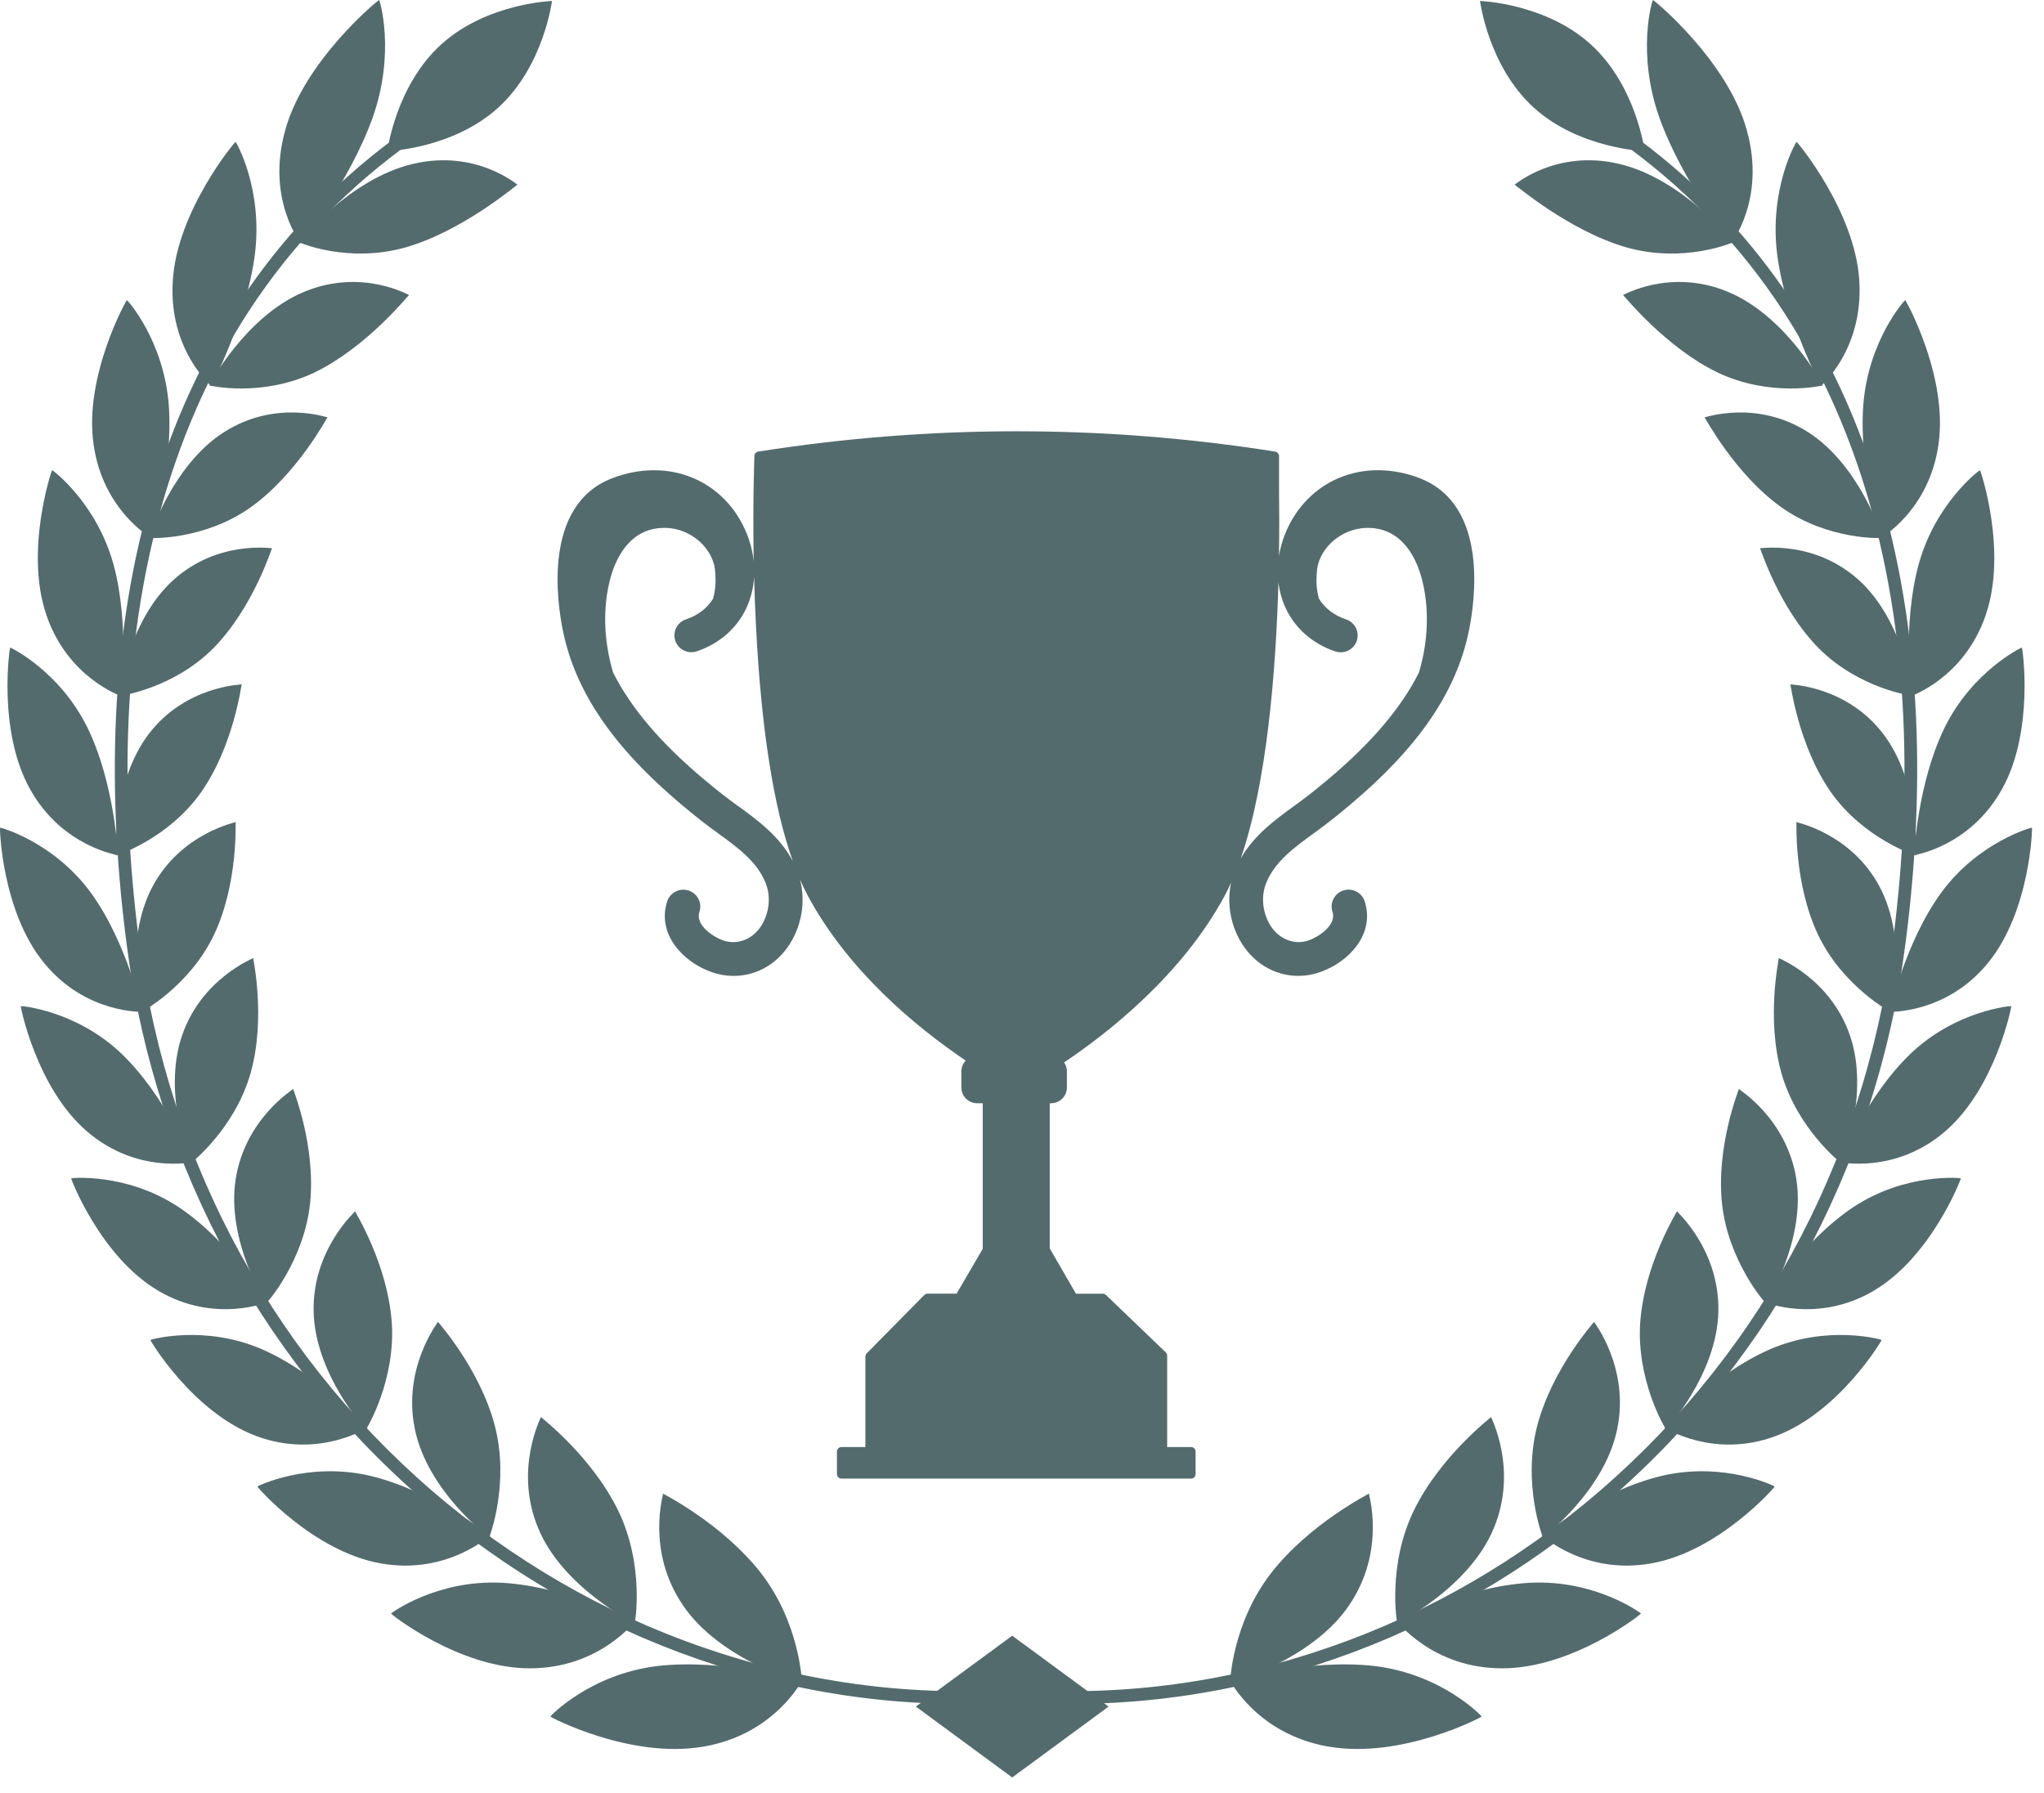 <svg width="57" height="50" viewBox="0 0 57 50" fill="none" xmlns="http://www.w3.org/2000/svg">
<path d="M44.368 1.244C45.637 2.4 45.864 4.215 45.864 4.215C45.864 4.215 44.036 4.154 42.768 2.998C41.5 1.842 41.273 0.027 41.273 0.027C41.273 0.027 43.1 0.087 44.368 1.244Z" fill="#546B6E"/>
<path d="M35.453 43.859C34.362 45.259 34.295 46.913 34.31 46.918C34.306 46.939 36.6 46.297 37.631 44.752C38.661 43.227 38.16 41.646 38.174 41.651C38.169 41.666 36.543 42.471 35.453 43.858V43.859Z" fill="#546B6E"/>
<path d="M37.06 48.709C35.047 48.367 34.294 46.844 34.295 46.858C34.319 46.864 36.478 46.242 38.338 46.46C40.215 46.689 41.319 47.855 41.319 47.868C41.346 47.873 39.097 49.059 37.061 48.708L37.06 48.709Z" fill="#546B6E"/>
<path d="M39.433 42.11C38.683 43.645 38.953 45.251 38.966 45.255C38.964 45.276 40.981 44.274 41.66 42.608C42.342 40.959 41.567 39.514 41.581 39.516C41.577 39.532 40.183 40.587 39.433 42.11Z" fill="#546B6E"/>
<path d="M41.893 46.523C39.935 46.529 38.939 45.184 38.94 45.198C38.962 45.201 40.854 44.24 42.659 44.138C44.482 44.042 45.76 44.983 45.761 44.996C45.786 44.998 43.871 46.523 41.893 46.524V46.523Z" fill="#546B6E"/>
<path d="M42.872 39.743C42.446 41.357 43.014 42.864 43.026 42.864C43.026 42.885 44.754 41.575 45.1 39.843C45.45 38.129 44.441 36.86 44.453 36.86C44.453 36.876 43.3 38.141 42.872 39.742V39.743Z" fill="#546B6E"/>
<path d="M46.056 43.596C44.187 43.935 42.986 42.801 42.99 42.814C43.01 42.814 44.626 41.564 46.344 41.155C48.079 40.75 49.486 41.442 49.49 41.453C49.513 41.451 47.945 43.259 46.057 43.596H46.056Z" fill="#546B6E"/>
<path d="M45.741 36.857C45.622 38.498 46.448 39.86 46.46 39.858C46.464 39.879 47.889 38.312 47.919 36.568C47.955 34.84 46.751 33.781 46.764 33.779C46.765 33.795 45.864 35.228 45.742 36.857H45.741Z" fill="#546B6E"/>
<path d="M49.519 40.046C47.773 40.697 46.412 39.805 46.416 39.816C46.434 39.813 47.761 38.323 49.36 37.626C50.973 36.929 52.467 37.355 52.471 37.367C52.493 37.361 51.284 39.392 49.519 40.045V40.046Z" fill="#546B6E"/>
<path d="M48.019 33.551C48.188 35.17 49.233 36.349 49.244 36.346C49.249 36.365 50.362 34.591 50.094 32.885C49.833 31.194 48.479 30.371 48.49 30.368C48.494 30.384 47.856 31.944 48.019 33.551Z" fill="#546B6E"/>
<path d="M52.256 35.992C50.667 36.931 49.188 36.301 49.193 36.312C49.211 36.306 50.24 34.624 51.683 33.662C53.14 32.699 54.675 32.849 54.681 32.86C54.7 32.85 53.862 35.047 52.256 35.991V35.992Z" fill="#546B6E"/>
<path d="M49.677 29.922C50.115 31.475 51.339 32.44 51.348 32.435C51.356 32.453 52.145 30.526 51.597 28.9C51.06 27.29 49.596 26.723 49.605 26.717C49.612 26.732 49.246 28.378 49.676 29.92L49.677 29.922Z" fill="#546B6E"/>
<path d="M54.237 31.555C52.841 32.755 51.288 32.4 51.295 32.41C51.31 32.402 52.032 30.578 53.285 29.378C54.551 28.175 56.08 28.048 56.087 28.057C56.105 28.046 55.65 30.349 54.237 31.555Z" fill="#546B6E"/>
<path d="M50.699 26.066C51.387 27.514 52.745 28.241 52.755 28.234C52.766 28.251 53.217 26.219 52.41 24.717C51.614 23.229 50.086 22.932 50.095 22.925C50.104 22.939 50.019 24.628 50.699 26.066Z" fill="#546B6E"/>
<path d="M55.436 26.855C54.268 28.283 52.688 28.211 52.696 28.219C52.709 28.209 53.114 26.291 54.14 24.885C55.179 23.473 56.655 23.072 56.664 23.08C56.68 23.066 56.62 25.417 55.436 26.854V26.855Z" fill="#546B6E"/>
<path d="M51.054 22.086C51.971 23.392 53.423 23.862 53.431 23.855C53.444 23.87 53.547 21.787 52.5 20.445C51.467 19.113 49.919 19.093 49.927 19.084C49.939 19.096 50.148 20.788 51.054 22.086Z" fill="#546B6E"/>
<path d="M55.825 22.013C54.922 23.632 53.362 23.844 53.372 23.851C53.382 23.838 53.459 21.876 54.224 20.299C55 18.715 56.373 18.052 56.383 18.059C56.397 18.043 56.743 20.383 55.825 22.013Z" fill="#546B6E"/>
<path d="M50.719 18.078C51.844 19.21 53.345 19.415 53.352 19.406C53.369 19.418 53.11 17.335 51.845 16.185C50.596 15.045 49.074 15.298 49.081 15.289C49.096 15.3 49.607 16.951 50.719 18.078Z" fill="#546B6E"/>
<path d="M55.376 17.149C54.774 18.918 53.282 19.407 53.294 19.413C53.303 19.399 53.039 17.44 53.506 15.732C53.982 14.015 55.202 13.107 55.214 13.112C55.225 13.094 55.99 15.366 55.375 17.149H55.376Z" fill="#546B6E"/>
<path d="M49.673 14.144C50.983 15.076 52.487 15.009 52.492 15C52.512 15.011 51.88 12.979 50.419 12.05C48.977 11.129 47.529 11.65 47.535 11.64C47.552 11.648 48.377 13.217 49.673 14.144Z" fill="#546B6E"/>
<path d="M54.059 12.385C53.798 14.259 52.423 15.013 52.436 15.016C52.443 15.001 51.831 13.095 51.96 11.3C52.098 9.496 53.114 8.367 53.128 8.37C53.138 8.351 54.332 10.495 54.058 12.385H54.059Z" fill="#546B6E"/>
<path d="M47.887 10.383C49.361 11.09 50.821 10.756 50.825 10.746C50.848 10.754 49.831 8.826 48.196 8.142C46.581 7.463 45.256 8.238 45.26 8.227C45.281 8.232 46.43 9.677 47.887 10.382V10.383Z" fill="#546B6E"/>
<path d="M51.85 7.843C51.967 9.773 50.759 10.77 50.774 10.772C50.779 10.756 49.807 8.95 49.562 7.118C49.323 5.275 50.084 3.956 50.099 3.957C50.106 3.937 51.742 5.896 51.85 7.842V7.843Z" fill="#546B6E"/>
<path d="M45.339 6.894C46.953 7.357 48.322 6.765 48.325 6.755C48.35 6.76 46.936 4.988 45.151 4.57C43.387 4.154 42.234 5.161 42.238 5.15C42.261 5.152 43.745 6.431 45.339 6.894Z" fill="#546B6E"/>
<path d="M48.716 3.644C49.251 5.577 48.263 6.792 48.28 6.792C48.282 6.776 46.941 5.119 46.281 3.301C45.627 1.47 46.077 0.002 46.094 0.001C46.1 -0.021 48.19 1.694 48.716 3.644Z" fill="#546B6E"/>
<path d="M27.854 47.426L27.886 47.072C30.82 47.338 33.746 47.01 36.581 46.1C39.343 45.213 41.9 43.813 44.182 41.938C48.917 38.048 51.971 32.495 52.78 26.304C53.443 21.234 53.103 16.716 51.769 12.876C50.336 8.751 47.786 5.525 44.187 3.285L44.375 2.983C48.044 5.268 50.644 8.557 52.104 12.759C53.457 16.652 53.802 21.225 53.132 26.351C52.31 32.631 49.212 38.265 44.406 42.214C42.09 44.118 39.493 45.539 36.687 46.439C33.806 47.364 30.833 47.696 27.85 47.427L27.854 47.426Z" fill="#546B6E"/>
<path d="M12.298 1.244C11.029 2.4 10.802 4.215 10.802 4.215C10.802 4.215 12.63 4.155 13.898 2.998C15.166 1.842 15.393 0.027 15.393 0.027C15.393 0.027 13.566 0.087 12.298 1.244Z" fill="#546B6E"/>
<path d="M21.214 43.859C22.305 45.259 22.371 46.913 22.357 46.918C22.361 46.939 20.067 46.297 19.036 44.752C18.006 43.227 18.507 41.646 18.492 41.651C18.498 41.666 20.124 42.471 21.214 43.858V43.859Z" fill="#546B6E"/>
<path d="M19.607 48.709C21.62 48.367 22.372 46.844 22.371 46.858C22.347 46.864 20.189 46.242 18.329 46.46C16.451 46.689 15.347 47.855 15.347 47.868C15.321 47.873 17.57 49.058 19.605 48.708L19.607 48.709Z" fill="#546B6E"/>
<path d="M17.232 42.11C17.982 43.645 17.713 45.251 17.699 45.255C17.701 45.276 15.684 44.274 15.005 42.608C14.323 40.959 15.098 39.514 15.085 39.516C15.088 39.532 16.482 40.587 17.232 42.11Z" fill="#546B6E"/>
<path d="M14.772 46.523C16.73 46.529 17.726 45.184 17.725 45.198C17.704 45.201 15.811 44.24 14.006 44.138C12.183 44.042 10.906 44.983 10.905 44.996C10.879 44.998 12.794 46.523 14.772 46.524V46.523Z" fill="#546B6E"/>
<path d="M13.795 39.743C14.221 41.358 13.653 42.864 13.641 42.864C13.641 42.885 11.913 41.575 11.567 39.843C11.217 38.129 12.226 36.86 12.214 36.86C12.214 36.876 13.367 38.141 13.795 39.742V39.743Z" fill="#546B6E"/>
<path d="M10.61 43.596C12.479 43.935 13.68 42.801 13.676 42.814C13.656 42.814 12.041 41.564 10.323 41.155C8.587 40.75 7.18 41.442 7.177 41.453C7.154 41.451 8.721 43.259 10.609 43.596H10.61Z" fill="#546B6E"/>
<path d="M10.924 36.858C11.043 38.498 10.218 39.86 10.205 39.859C10.202 39.879 8.776 38.312 8.746 36.568C8.711 34.84 9.914 33.781 9.902 33.779C9.9 33.795 10.801 35.229 10.923 36.858H10.924Z" fill="#546B6E"/>
<path d="M7.146 40.046C8.893 40.697 10.253 39.805 10.25 39.816C10.232 39.813 8.904 38.323 7.306 37.626C5.693 36.929 4.199 37.355 4.194 37.367C4.172 37.361 5.381 39.392 7.146 40.045V40.046Z" fill="#546B6E"/>
<path d="M8.648 33.551C8.479 35.17 7.433 36.349 7.423 36.346C7.417 36.365 6.304 34.591 6.572 32.885C6.834 31.194 8.188 30.371 8.176 30.368C8.173 30.384 8.811 31.944 8.648 33.551Z" fill="#546B6E"/>
<path d="M4.409 35.992C5.998 36.931 7.478 36.301 7.472 36.312C7.455 36.306 6.425 34.624 4.982 33.662C3.526 32.699 1.99 32.849 1.985 32.86C1.965 32.85 2.803 35.047 4.409 35.991V35.992Z" fill="#546B6E"/>
<path d="M6.989 29.922C6.551 31.475 5.327 32.44 5.318 32.435C5.31 32.453 4.521 30.526 5.069 28.9C5.607 27.29 7.07 26.723 7.061 26.717C7.054 26.732 7.421 28.378 6.99 29.92L6.989 29.922Z" fill="#546B6E"/>
<path d="M2.431 31.555C3.827 32.755 5.38 32.4 5.373 32.41C5.358 32.402 4.635 30.578 3.383 29.378C2.117 28.175 0.587 28.048 0.581 28.057C0.562 28.046 1.018 30.349 2.431 31.555Z" fill="#546B6E"/>
<path d="M5.969 26.066C5.28 27.514 3.922 28.241 3.913 28.234C3.901 28.251 3.45 26.219 4.257 24.717C5.053 23.229 6.582 22.932 6.572 22.925C6.563 22.939 6.648 24.628 5.969 26.066Z" fill="#546B6E"/>
<path d="M1.23 26.855C2.398 28.283 3.978 28.211 3.97 28.219C3.957 28.209 3.552 26.291 2.526 24.885C1.487 23.473 0.011 23.072 0.002 23.08C-0.014 23.066 0.046 25.417 1.23 26.854V26.855Z" fill="#546B6E"/>
<path d="M5.613 22.086C4.697 23.392 3.245 23.862 3.237 23.855C3.223 23.87 3.12 21.787 4.167 20.444C5.2 19.113 6.748 19.093 6.74 19.084C6.729 19.096 6.52 20.788 5.613 22.086Z" fill="#546B6E"/>
<path d="M0.842 22.013C1.745 23.632 3.305 23.844 3.295 23.851C3.285 23.838 3.208 21.876 2.443 20.299C1.667 18.715 0.294 18.052 0.284 18.059C0.27 18.043 -0.076 20.383 0.842 22.013Z" fill="#546B6E"/>
<path d="M5.948 18.078C4.824 19.21 3.323 19.415 3.316 19.406C3.299 19.418 3.558 17.335 4.823 16.185C6.071 15.045 7.593 15.298 7.586 15.289C7.571 15.3 7.06 16.951 5.948 18.078Z" fill="#546B6E"/>
<path d="M1.293 17.149C1.894 18.918 3.386 19.407 3.375 19.413C3.366 19.399 3.629 17.44 3.163 15.732C2.687 14.015 1.466 13.107 1.455 13.112C1.443 13.094 0.679 15.366 1.294 17.149H1.293Z" fill="#546B6E"/>
<path d="M6.995 14.144C5.684 15.075 4.181 15.009 4.175 15C4.156 15.011 4.787 12.979 6.248 12.05C7.691 11.129 9.139 11.65 9.133 11.639C9.116 11.648 8.29 13.217 6.995 14.144Z" fill="#546B6E"/>
<path d="M2.608 12.385C2.869 14.259 4.245 15.013 4.231 15.016C4.224 15.002 4.836 13.095 4.707 11.301C4.569 9.496 3.553 8.367 3.54 8.37C3.529 8.351 2.335 10.495 2.609 12.385H2.608Z" fill="#546B6E"/>
<path d="M8.78 10.383C7.306 11.09 5.846 10.756 5.842 10.746C5.819 10.754 6.836 8.826 8.471 8.142C10.086 7.463 11.411 8.238 11.407 8.227C11.386 8.232 10.237 9.677 8.78 10.382V10.383Z" fill="#546B6E"/>
<path d="M4.818 7.843C4.7 9.773 5.908 10.77 5.893 10.772C5.888 10.756 6.86 8.95 7.105 7.118C7.344 5.275 6.584 3.956 6.569 3.957C6.561 3.937 4.925 5.896 4.818 7.842V7.843Z" fill="#546B6E"/>
<path d="M11.328 6.894C9.714 7.357 8.345 6.765 8.343 6.755C8.318 6.76 9.731 4.988 11.517 4.57C13.28 4.154 14.433 5.161 14.43 5.15C14.407 5.152 12.923 6.431 11.328 6.894Z" fill="#546B6E"/>
<path d="M7.95 3.644C7.415 5.577 8.403 6.792 8.386 6.792C8.384 6.776 9.725 5.119 10.385 3.301C11.039 1.47 10.589 0.002 10.572 0.001C10.567 -0.021 8.476 1.693 7.95 3.644Z" fill="#546B6E"/>
<path d="M28.812 47.426L28.78 47.072C25.845 47.338 22.919 47.01 20.085 46.1C17.322 45.214 14.765 43.813 12.483 41.938C7.748 38.048 4.695 32.496 3.885 26.304C3.222 21.234 3.562 16.716 4.897 12.876C6.329 8.752 8.88 5.526 12.479 3.285L12.29 2.983C8.622 5.268 6.021 8.557 4.561 12.759C3.208 16.652 2.864 21.225 3.534 26.351C4.356 32.631 7.454 38.265 12.26 42.214C14.576 44.118 17.173 45.539 19.979 46.44C22.86 47.364 25.833 47.696 28.815 47.427L28.812 47.426Z" fill="#546B6E"/>
<path d="M39.599 13.338C38.036 12.733 36.458 13.377 35.845 14.869C35.759 15.077 35.7 15.291 35.666 15.505C35.677 14.807 35.675 14.192 35.668 13.713V12.717C35.668 12.656 35.622 12.603 35.56 12.593C30.779 11.838 25.928 11.838 21.145 12.593C21.086 12.602 21.041 12.652 21.038 12.713C21.038 12.729 20.988 13.957 21.018 15.655C20.991 15.392 20.925 15.127 20.82 14.87C20.208 13.378 18.628 12.734 17.065 13.339C15.129 14.088 15.533 16.802 15.703 17.616C16.057 19.307 17.106 20.839 19.005 22.439C19.183 22.588 19.367 22.738 19.566 22.895C19.712 23.011 19.862 23.12 20.028 23.24C20.579 23.641 21.101 24.02 21.345 24.609C21.493 24.965 21.465 25.392 21.268 25.751C21.037 26.177 20.582 26.371 20.163 26.224C19.905 26.133 19.38 25.806 19.505 25.426C19.544 25.306 19.534 25.179 19.476 25.067C19.419 24.956 19.321 24.872 19.202 24.834C19.082 24.795 18.956 24.804 18.843 24.861C18.73 24.918 18.645 25.015 18.606 25.135C18.313 26.031 19.028 26.822 19.848 27.11C20.046 27.179 20.25 27.215 20.456 27.215C21.138 27.215 21.753 26.835 22.098 26.199C22.38 25.682 22.453 25.076 22.309 24.526C22.379 24.685 22.45 24.836 22.524 24.974C23.652 27.069 25.512 28.617 26.93 29.576C26.855 29.655 26.809 29.762 26.809 29.877V30.326C26.809 30.569 27.008 30.766 27.252 30.766H27.405V34.825L26.676 36.075H25.867C25.832 36.075 25.8 36.089 25.776 36.113L24.169 37.74C24.146 37.764 24.133 37.795 24.133 37.829V40.353H23.466C23.396 40.353 23.339 40.409 23.339 40.478V41.107C23.339 41.177 23.396 41.233 23.466 41.233H33.215C33.284 41.233 33.341 41.177 33.341 41.107V40.478C33.341 40.409 33.284 40.353 33.215 40.353H32.548V37.803C32.548 37.768 32.534 37.735 32.509 37.712L30.841 36.112C30.817 36.089 30.787 36.077 30.753 36.077H30.005L29.274 34.815V30.766H29.309C29.554 30.766 29.752 30.569 29.752 30.326V29.877C29.752 29.785 29.724 29.699 29.674 29.627C30.886 28.815 32.956 27.201 34.155 24.974C34.217 24.86 34.275 24.738 34.331 24.612C34.217 25.137 34.297 25.708 34.564 26.198C34.911 26.834 35.525 27.214 36.207 27.214C36.412 27.214 36.617 27.178 36.814 27.109C37.635 26.82 38.349 26.03 38.056 25.134C38.017 25.014 37.933 24.917 37.82 24.86C37.707 24.803 37.58 24.794 37.461 24.832C37.341 24.871 37.243 24.954 37.186 25.066C37.129 25.178 37.119 25.306 37.158 25.425C37.282 25.804 36.757 26.131 36.499 26.223C36.08 26.37 35.624 26.176 35.393 25.75C35.196 25.391 35.168 24.964 35.316 24.608C35.562 24.02 36.082 23.641 36.634 23.239C36.8 23.118 36.949 23.009 37.095 22.894C37.296 22.736 37.48 22.587 37.656 22.437C39.555 20.838 40.604 19.305 40.958 17.614C41.128 16.8 41.532 14.087 39.596 13.338H39.599ZM20.578 22.475C20.434 22.37 20.29 22.266 20.154 22.158C19.957 22.003 19.781 21.859 19.616 21.721C18.413 20.708 17.589 19.736 17.097 18.753C16.831 17.861 16.805 16.927 17.023 16.121C17.162 15.608 17.538 14.742 18.49 14.721C19.13 14.7 19.74 15.136 19.907 15.722C19.933 15.812 19.943 15.908 19.95 16.024C19.965 16.264 19.945 16.472 19.887 16.692C19.722 16.962 19.46 17.162 19.129 17.272C18.883 17.354 18.749 17.621 18.831 17.867C18.871 17.985 18.956 18.082 19.069 18.138C19.182 18.194 19.31 18.203 19.429 18.163C20.061 17.952 20.554 17.52 20.819 16.945C20.941 16.68 21.012 16.388 21.03 16.088C21.041 16.549 21.059 17.037 21.086 17.54C21.234 20.36 21.578 22.531 22.11 24.017C21.742 23.32 21.13 22.875 20.578 22.473V22.475ZM35.651 16.238C35.68 16.485 35.745 16.725 35.848 16.948C36.112 17.522 36.606 17.955 37.237 18.166C37.357 18.206 37.485 18.197 37.598 18.141C37.711 18.085 37.796 17.989 37.836 17.869C37.919 17.623 37.785 17.356 37.538 17.273C37.207 17.162 36.945 16.963 36.78 16.693C36.72 16.472 36.701 16.265 36.717 16.025C36.724 15.909 36.734 15.813 36.76 15.723C36.927 15.137 37.536 14.704 38.177 14.721C39.13 14.742 39.506 15.608 39.644 16.121C39.862 16.927 39.836 17.861 39.57 18.753C39.078 19.736 38.253 20.707 37.051 21.721C36.888 21.858 36.712 22.001 36.514 22.158C36.374 22.267 36.23 22.372 36.081 22.481C35.557 22.862 34.973 23.288 34.6 23.939C35.338 21.808 35.582 18.67 35.651 16.238Z" fill="#546B6E"/>
<path d="M28.227 45.614L25.539 47.59L28.227 49.567L30.915 47.59L28.227 45.614Z" fill="#546B6E"/>
</svg>
